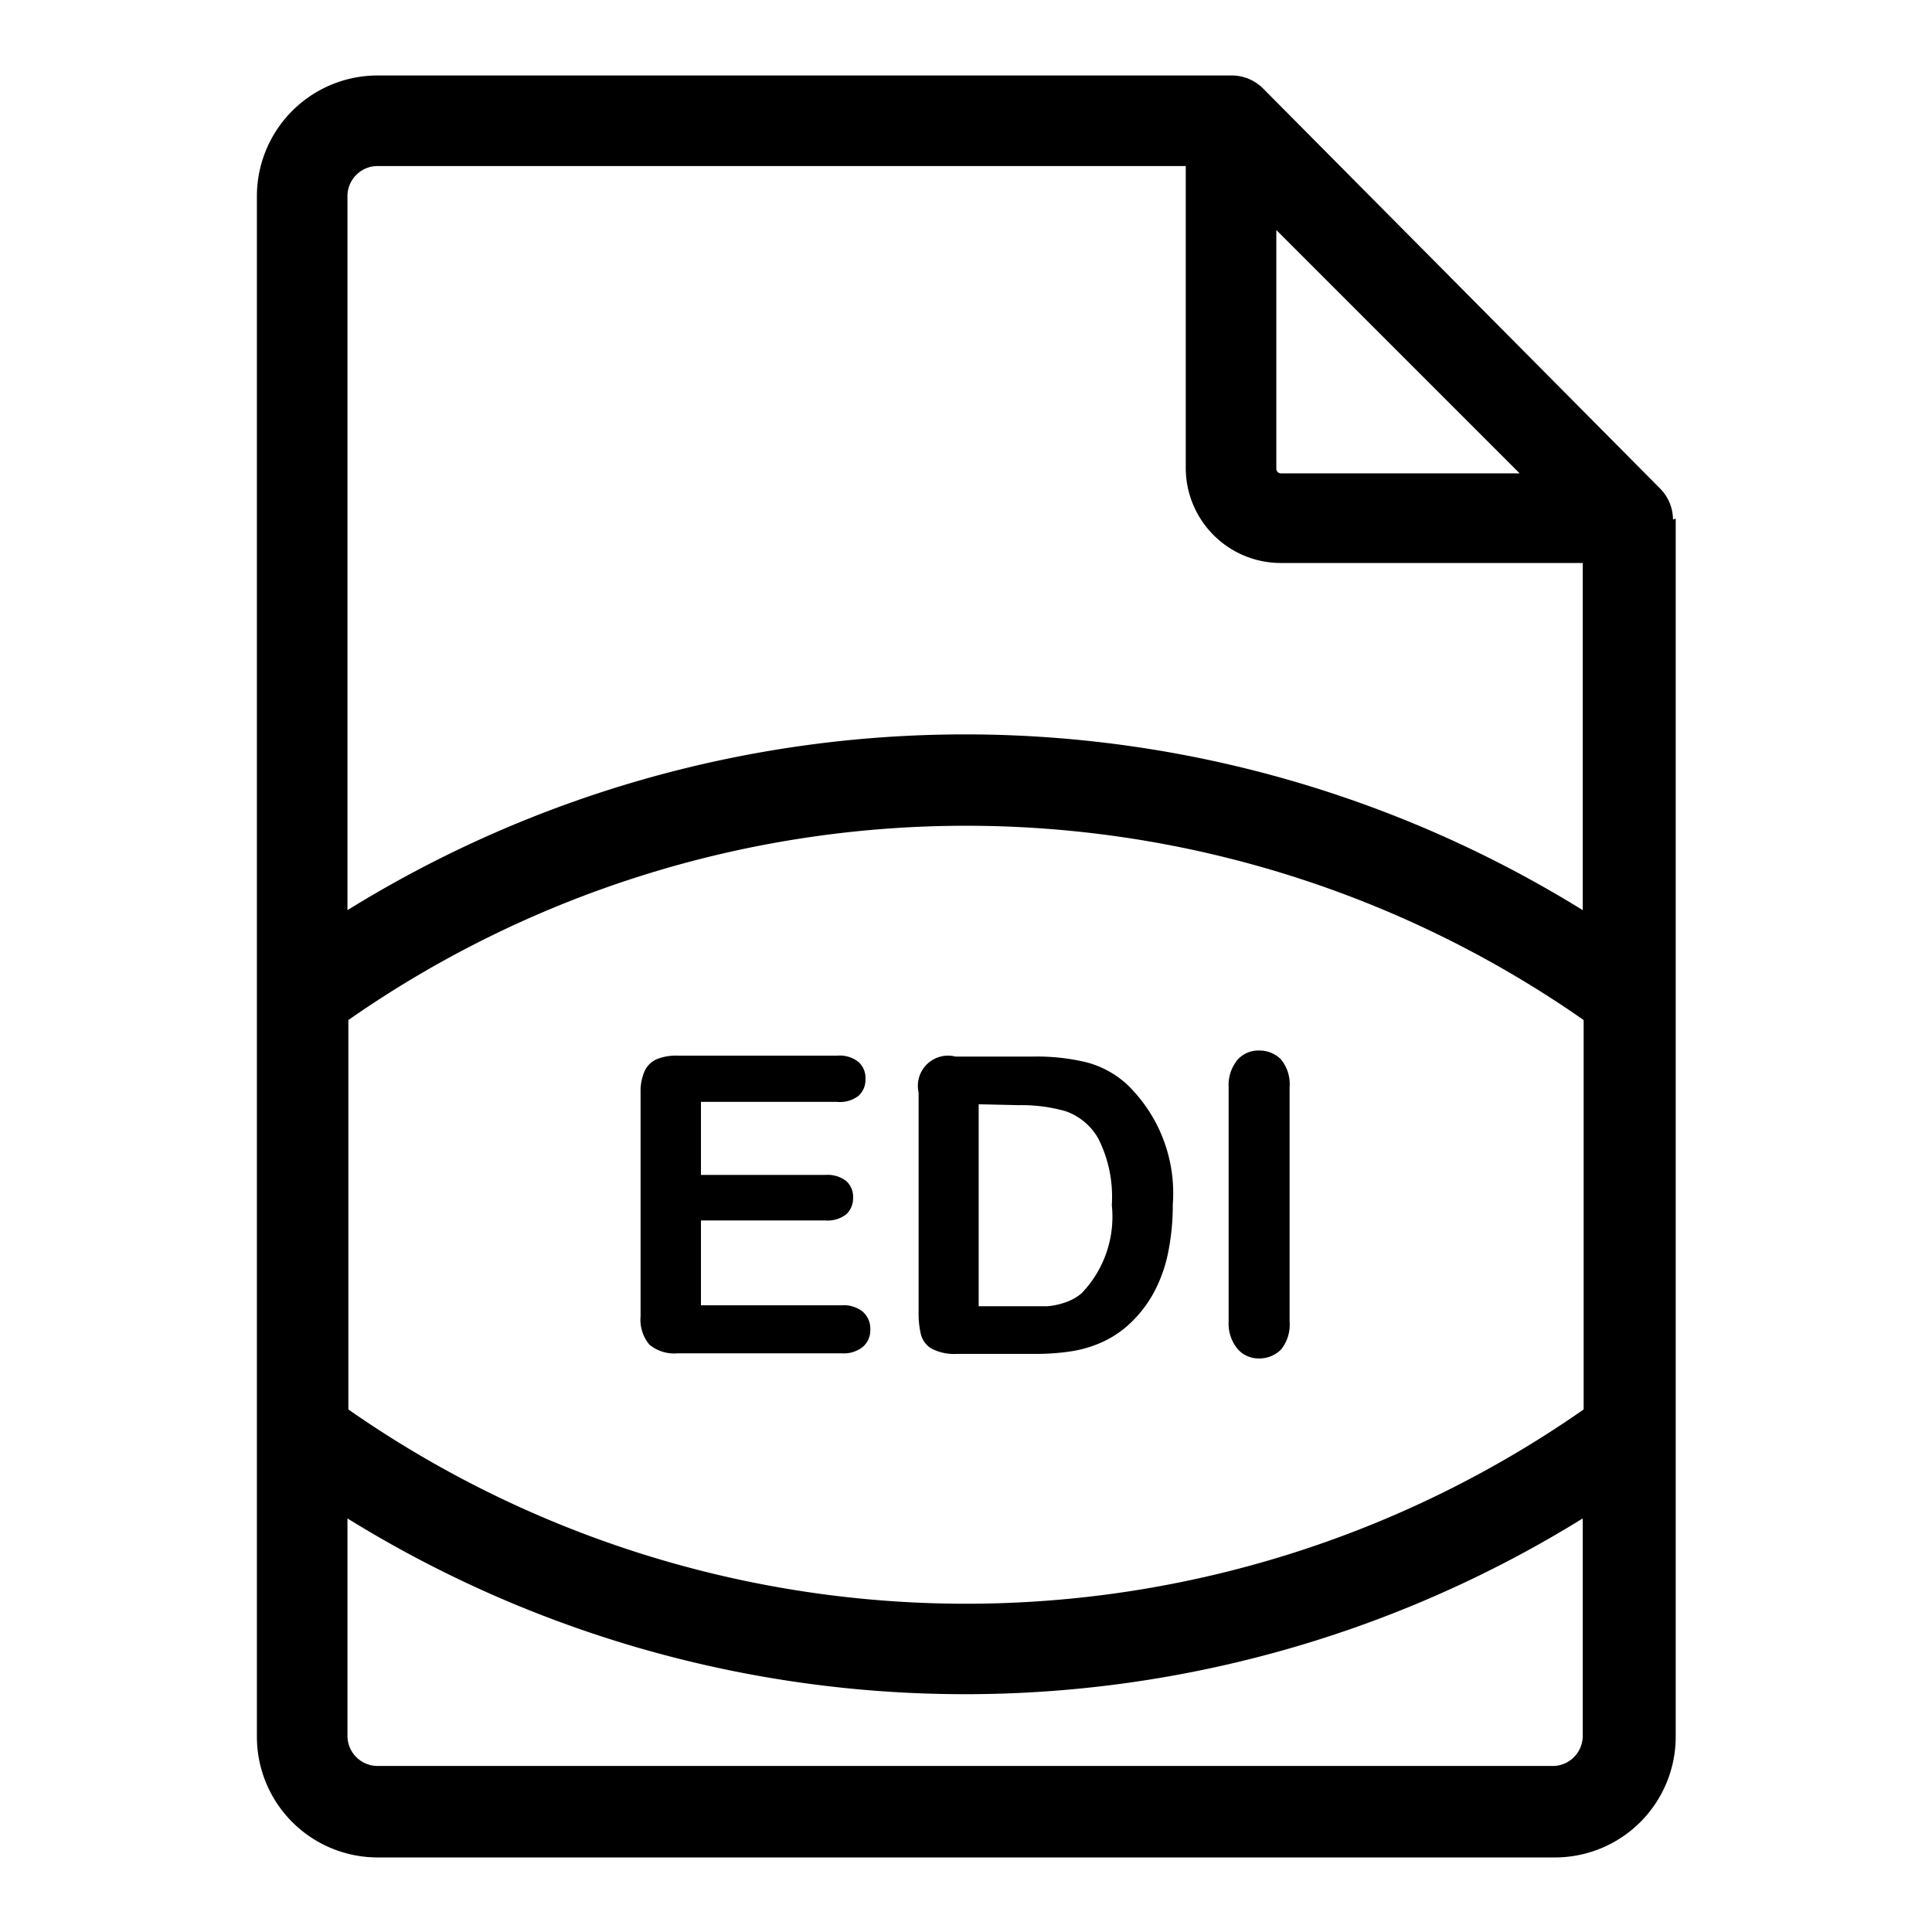<?xml version="1.0" ?><svg viewBox="0 0 64 64" xmlns="http://www.w3.org/2000/svg"><title/><g data-name="Layer 31" id="Layer_31"><path d="M27.72,36.5h-4.5v2.42h4.14a1,1,0,0,1,.68.21.7.7,0,0,1,.22.54.73.73,0,0,1-.22.55,1,1,0,0,1-.69.21H23.22v2.81h4.66a1,1,0,0,1,.71.22.75.75,0,0,1,.24.58.73.73,0,0,1-.24.57,1,1,0,0,1-.71.22H22.45a1.28,1.28,0,0,1-.94-.29,1.29,1.29,0,0,1-.29-.94V36.19a1.67,1.67,0,0,1,.13-.7.79.79,0,0,1,.4-.4,1.68,1.68,0,0,1,.7-.12h5.28a1,1,0,0,1,.71.21.71.71,0,0,1,.23.56.72.72,0,0,1-.23.56A1,1,0,0,1,27.72,36.5Z"/><path d="M31.65,35h2.6a7,7,0,0,1,1.74.19,3.2,3.2,0,0,1,1.32.71,5,5,0,0,1,1.54,4,7.85,7.85,0,0,1-.16,1.62,4.78,4.78,0,0,1-.48,1.32,4.09,4.09,0,0,1-.83,1.05,3.39,3.39,0,0,1-.87.57,3.94,3.94,0,0,1-1,.3,7.74,7.74,0,0,1-1.22.09h-2.6a1.62,1.62,0,0,1-.82-.17.77.77,0,0,1-.36-.46,3,3,0,0,1-.08-.78V36.19A1,1,0,0,1,31.65,35Zm.77,1.58v6.69h1.51q.5,0,.78,0a2.41,2.41,0,0,0,.59-.13,1.59,1.59,0,0,0,.53-.3,3.65,3.65,0,0,0,1-2.92,4.29,4.29,0,0,0-.44-2.19,2,2,0,0,0-1.09-.92,5.36,5.36,0,0,0-1.56-.2Zm23-19.37a1.49,1.49,0,0,0-.11-.55v0a1.5,1.5,0,0,0-.33-.49L41.85,2.94a1.5,1.5,0,0,0-.49-.33h0a1.49,1.49,0,0,0-.55-.11H12.51a4,4,0,0,0-4,4V57.53a4,4,0,0,0,4,4h39a4,4,0,0,0,4-4V17.18h0ZM11.54,33.79a35.74,35.74,0,0,1,40.92,0v12.9a35.74,35.74,0,0,1-40.92,0ZM42.28,7.62l8.06,8.06H42.43a.15.15,0,0,1-.15-.15ZM12.51,5.5H39.28v10a3.15,3.15,0,0,0,3.15,3.15h10v11.5a38.86,38.86,0,0,0-40.92,0V6.47A1,1,0,0,1,12.51,5.5Zm39,53h-39a1,1,0,0,1-1-1V50.3a38.86,38.86,0,0,0,40.92,0v7.23A1,1,0,0,1,51.49,58.5Z"/><path d="M40.7,43.78V36A1.31,1.31,0,0,1,41,35.1a.92.92,0,0,1,.71-.3,1,1,0,0,1,.73.3,1.3,1.3,0,0,1,.28.91v7.77a1.31,1.31,0,0,1-.28.92,1,1,0,0,1-.73.3.92.92,0,0,1-.71-.31A1.32,1.32,0,0,1,40.7,43.78Z"/></g></svg>